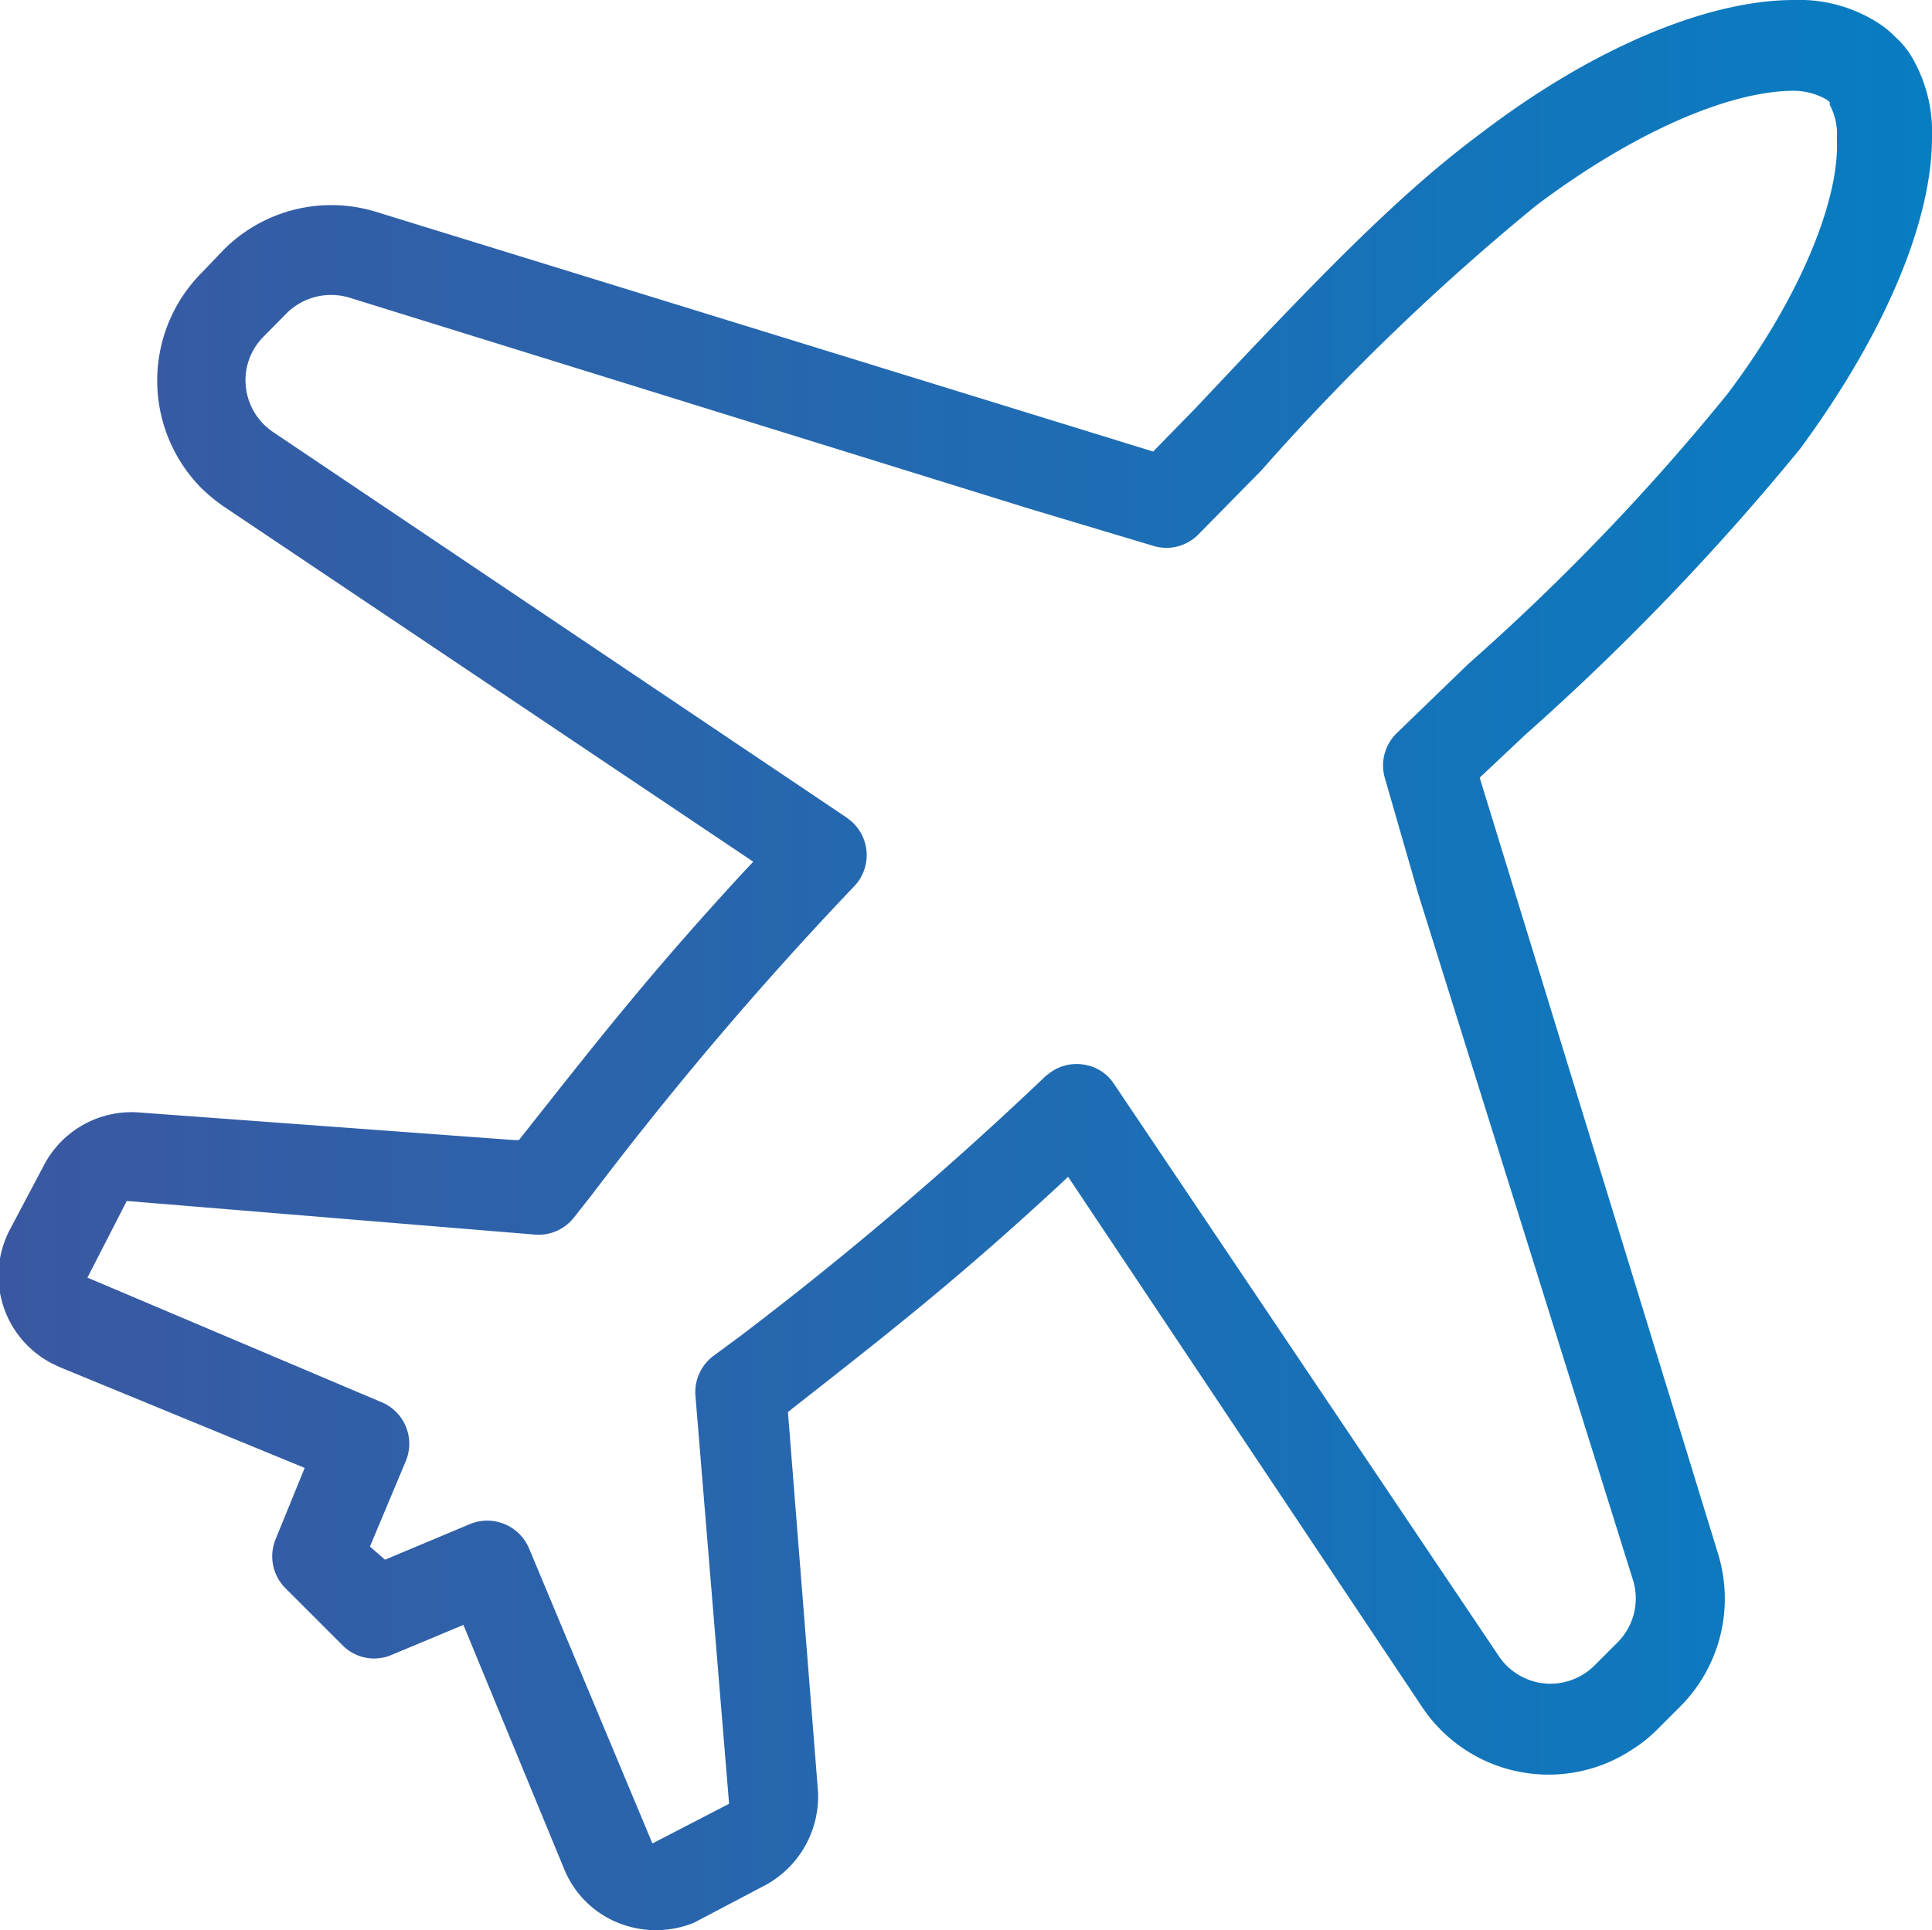 <svg xmlns="http://www.w3.org/2000/svg" xmlns:xlink="http://www.w3.org/1999/xlink" viewBox="0 0 57.45 57.41"><defs><style>.cls-1{fill:url(#linear-gradient);}</style><linearGradient id="linear-gradient" y1="28.7" x2="57.45" y2="28.7" gradientUnits="userSpaceOnUse"><stop offset="0" stop-color="#3a58a1"/><stop offset="1" stop-color="#087dc2"/></linearGradient></defs><title>travel-icon</title><g id="Layer_2" data-name="Layer 2"><g id="Layer_1-2" data-name="Layer 1"><path class="cls-1" d="M56.78,1.58a2.8,2.8,0,0,0-.43-.49h0a2.76,2.76,0,0,0-.49-.4A4.35,4.35,0,0,0,53.35,0c-2.59,0-6,1.44-9.28,3.94-2.5,1.85-4.88,4.33-8.51,8.19l-1.27,1.3L11.18,6.3A4.52,4.52,0,0,0,6.65,7.43L6,8.11a4.55,4.55,0,0,0,0,6.42,5.13,5.13,0,0,0,.69.56L22.4,25.63l-.2.21c-2.7,2.92-4.28,4.92-6.28,7.45l-.49.62H15.3L4.16,33.09A2.94,2.94,0,0,0,1.3,34.67l-1,1.89a2.94,2.94,0,0,0,1.26,4l.21.1,7.29,3L8.2,45.77a1.34,1.34,0,0,0,.29,1.47l1.69,1.69a1.32,1.32,0,0,0,1.47.29l2.13-.89,3,7.27a2.9,2.9,0,0,0,1.6,1.59,3,3,0,0,0,2.25,0l.21-.11,1.9-1a3,3,0,0,0,1.58-2.85L23.43,42l.2-.16c2.79-2.19,4.81-3.76,7.92-6.64l.21-.2L42.3,50.79A4.52,4.52,0,0,0,48.59,52a4.12,4.12,0,0,0,.69-.56l.68-.68a4.54,4.54,0,0,0,1.13-4.54L44,23.13l1.36-1.28a74.07,74.07,0,0,0,8.16-8.49C56,10,57.45,6.63,57.45,4.09A4.41,4.41,0,0,0,56.78,1.58ZM51.35,11.74a67.18,67.18,0,0,1-7.68,8l-2.12,2.05a1.34,1.34,0,0,0-.37,1.35l1,3.47L48.56,47a1.85,1.85,0,0,1-.46,1.85l-.69.69a1.85,1.85,0,0,1-2.84-.28L33.12,32.23a1.29,1.29,0,0,0-.86-.56,1.33,1.33,0,0,0-1,.21L31.1,32A106.52,106.52,0,0,1,22,39.75l-.8.59a1.35,1.35,0,0,0-.52,1.18l1,12.13-2.28,1.18-3.67-8.78A1.35,1.35,0,0,0,14,45.32l-2.55,1.07L11,46l1.07-2.55a1.34,1.34,0,0,0-.69-1.73L2.6,38l1.17-2.28,12.13,1a1.34,1.34,0,0,0,1.17-.51l.55-.7a106.38,106.38,0,0,1,7.8-9.17,1.34,1.34,0,0,0-.09-1.9l-.15-.12L8.12,12.85a1.86,1.86,0,0,1-.81-1.35A1.83,1.83,0,0,1,7.85,10l.68-.69a1.88,1.88,0,0,1,1.85-.46l20.26,6.29,3.67,1.1a1.33,1.33,0,0,0,1.34-.36L37.5,14a70.37,70.37,0,0,1,8.17-7.88C48.48,4,51.35,2.71,53.33,2.7a2,2,0,0,1,1,.27l.08.07,0,.08a1.83,1.83,0,0,1,.21,1C54.72,6,53.43,9,51.35,11.74Z"/></g></g></svg>